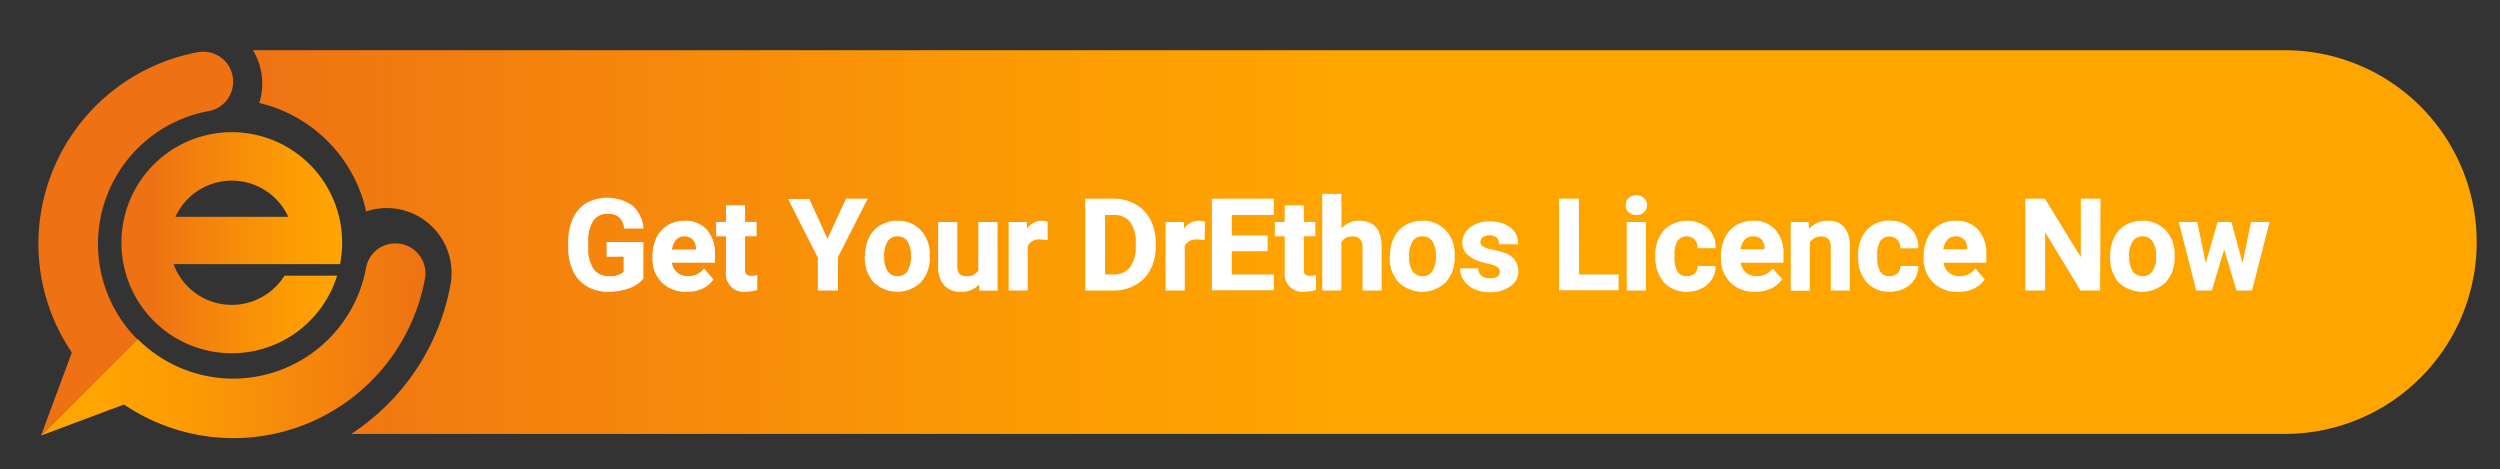 <svg id="Layer_1" data-name="Layer 1" xmlns="http://www.w3.org/2000/svg" xmlns:xlink="http://www.w3.org/1999/xlink" viewBox="0 0 339.92 63.83"><rect x="0" y="0" width="339.92" height="63.83" fill="#333333" stroke="none"/><defs><style>.cls-1{fill:url(#Adsız_degrade_89);}.cls-2{fill:#ee7114;}.cls-3{fill:url(#Adsız_degrade_12);}.cls-4{fill:url(#Adsız_degrade_89-2);}.cls-5{fill:#fff;stroke:#fff;stroke-miterlimit:10;stroke-width:0.15px;}</style><linearGradient id="Adsız_degrade_89" x1="80.67" y1="46.92" x2="-9.82" y2="45.57" gradientUnits="userSpaceOnUse"><stop offset="0.25" stop-color="#ee7114"/><stop offset="0.37" stop-color="#f3800e"/><stop offset="0.61" stop-color="#fc9b04"/><stop offset="0.75" stop-color="orange"/></linearGradient><linearGradient id="Adsız_degrade_12" x1="16.51" y1="33.01" x2="46.52" y2="33.01" gradientUnits="userSpaceOnUse"><stop offset="0.13" stop-color="#ee7114"/><stop offset="0.33" stop-color="#f3800e"/><stop offset="0.75" stop-color="#fc9b04"/><stop offset="0.99" stop-color="orange"/></linearGradient><linearGradient id="Adsız_degrade_89-2" x1="-44.72" y1="32.91" x2="257.62" y2="32.91" xlink:href="#Adsız_degrade_89"/></defs><path class="cls-1" d="M31.7,51.48A18.41,18.41,0,0,0,49.78,36.4a4,4,0,0,1,4-3.3h0a4.06,4.06,0,0,1,4,4.81A26.48,26.48,0,0,1,16.87,55L5.58,59.22,18.71,46.09A18.35,18.35,0,0,0,31.7,51.48Z"/><path class="cls-2" d="M5.22,33.1a26.54,26.54,0,0,1,21.67-26,4.06,4.06,0,0,1,4.81,4h0a4.05,4.05,0,0,1-3.3,4,18.37,18.37,0,0,0-9.69,31.07L5.58,59.22,9.77,47.93A26.36,26.36,0,0,1,5.22,33.1Z"/><path class="cls-3" d="M46.24,35.92A15.44,15.44,0,0,0,46.52,33a15.16,15.16,0,0,0-.42-3.53,15,15,0,0,0-29.17,0A15.16,15.16,0,0,0,16.51,33a14.65,14.65,0,0,0,.29,2.91,13.85,13.85,0,0,0,.39,1.57,15,15,0,0,0,28.65,0H38.68a8.44,8.44,0,0,1-14.32,0,8.17,8.17,0,0,1-.77-1.57H46.24ZM23.85,29.48a8.44,8.44,0,0,1,15.34,0Z"/><path class="cls-4" d="M310.67,6.83H34.4A8.77,8.77,0,0,1,35.25,14,19.52,19.52,0,0,1,49.71,28.4c0,.12,0,.23.08.35a8.65,8.65,0,0,1,2.8-.46,8.82,8.82,0,0,1,8.66,10.43A30.86,30.86,0,0,1,47.75,59H310.67a26.08,26.08,0,0,0,26.08-26.08h0A26.08,26.08,0,0,0,310.67,6.83Z"/><path class="cls-5" d="M87.41,37.87a4.42,4.42,0,0,1-1.94,1.27,8,8,0,0,1-2.78.46,5.58,5.58,0,0,1-2.81-.7,4.7,4.7,0,0,1-1.86-2,7.25,7.25,0,0,1-.68-3.13v-.83a7.49,7.49,0,0,1,.63-3.2,4.6,4.6,0,0,1,1.79-2.07,5.95,5.95,0,0,1,6.18.33A4.48,4.48,0,0,1,87.41,31H84.93a2.4,2.4,0,0,0-.75-1.55A2.36,2.36,0,0,0,82.59,29a2.26,2.26,0,0,0-2,1,5.09,5.09,0,0,0-.68,2.9v.78a4.85,4.85,0,0,0,.74,2.94,2.51,2.51,0,0,0,2.15,1A2.87,2.87,0,0,0,84.87,37V34.82H82.55V33h4.86Z"/><path class="cls-5" d="M93.33,39.6a4.47,4.47,0,0,1-3.28-1.24,4.4,4.4,0,0,1-1.27-3.29v-.24a5.5,5.5,0,0,1,.54-2.47,3.86,3.86,0,0,1,1.51-1.68,4.27,4.27,0,0,1,2.23-.59,3.81,3.81,0,0,1,3,1.19,4.81,4.81,0,0,1,1.08,3.36v1H91.27A2.21,2.21,0,0,0,92,37.08a2.17,2.17,0,0,0,1.51.54,2.64,2.64,0,0,0,2.21-1L96.91,38a3.72,3.72,0,0,1-1.49,1.21A5,5,0,0,1,93.33,39.6Zm-.28-7.53a1.53,1.53,0,0,0-1.18.49A2.61,2.61,0,0,0,91.29,34H94.7v-.19a1.84,1.84,0,0,0-.45-1.27A1.59,1.59,0,0,0,93.05,32.07Z"/><path class="cls-5" d="M101.23,28v2.25h1.57v1.8h-1.57v4.57a1.1,1.1,0,0,0,.2.73,1,1,0,0,0,.74.22,3.88,3.88,0,0,0,.72-.06v1.86a5.25,5.25,0,0,1-1.48.22A2.34,2.34,0,0,1,98.78,37V32.06H97.44v-1.8h1.34V28Z"/><path class="cls-5" d="M112.51,32.65l2.57-5.56h2.78l-4,7.87v4.47h-2.59V35l-4-7.87H110Z"/><path class="cls-5" d="M117.7,34.76a5.43,5.43,0,0,1,.53-2.43,3.83,3.83,0,0,1,1.51-1.65,4.41,4.41,0,0,1,2.29-.59,4.17,4.17,0,0,1,3,1.14,4.56,4.56,0,0,1,1.31,3.08v.63a4.81,4.81,0,0,1-1.17,3.38,4.57,4.57,0,0,1-6.33,0,4.87,4.87,0,0,1-1.18-3.46Zm2.45.17a3.39,3.39,0,0,0,.49,2,1.63,1.63,0,0,0,1.41.69,1.59,1.59,0,0,0,1.38-.68,3.67,3.67,0,0,0,.5-2.18,3.35,3.35,0,0,0-.5-2,1.61,1.61,0,0,0-1.4-.7,1.59,1.59,0,0,0-1.39.7A3.77,3.77,0,0,0,120.15,34.93Z"/><path class="cls-5" d="M133.19,38.5a3.09,3.09,0,0,1-2.51,1.1,2.89,2.89,0,0,1-2.25-.85,3.63,3.63,0,0,1-.79-2.48v-6h2.45v5.93c0,1,.43,1.43,1.3,1.43a1.76,1.76,0,0,0,1.71-.86v-6.5h2.46v9.17h-2.3Z"/><path class="cls-5" d="M142.37,32.56a6.05,6.05,0,0,0-.88-.07,1.8,1.8,0,0,0-1.83.94v6h-2.44V30.26h2.31l.07,1.1a2.26,2.26,0,0,1,2-1.27,2.68,2.68,0,0,1,.76.11Z"/><path class="cls-5" d="M147.64,39.43V27.09h3.8a5.78,5.78,0,0,1,2.91.74,5.14,5.14,0,0,1,2,2.08,6.44,6.44,0,0,1,.72,3.07v.57a6.46,6.46,0,0,1-.71,3.06,5,5,0,0,1-2,2.07,5.89,5.89,0,0,1-2.91.75Zm2.54-10.28v8.24h1.23a2.75,2.75,0,0,0,2.28-1,4.42,4.42,0,0,0,.81-2.78V33a4.48,4.48,0,0,0-.78-2.85,2.77,2.77,0,0,0-2.28-1Z"/><path class="cls-5" d="M163.71,32.56a5.85,5.85,0,0,0-.88-.07,1.79,1.79,0,0,0-1.82.94v6h-2.45V30.26h2.32l.06,1.1A2.28,2.28,0,0,1,163,30.09a2.68,2.68,0,0,1,.76.11Z"/><path class="cls-5" d="M172.28,34.08H167.4v3.31h5.73v2h-8.27V27.09h8.25v2.06H167.4v2.94h4.88Z"/><path class="cls-5" d="M177.2,28v2.25h1.57v1.8H177.2v4.57a1.1,1.1,0,0,0,.19.73,1,1,0,0,0,.75.22,3.88,3.88,0,0,0,.72-.06v1.86a5.3,5.3,0,0,1-1.48.22,2.34,2.34,0,0,1-2.63-2.6V32.06h-1.34v-1.8h1.34V28Z"/><path class="cls-5" d="M182.33,31.26a3,3,0,0,1,2.45-1.17q3,0,3,3.47v5.87h-2.45v-5.8a1.69,1.69,0,0,0-.34-1.17,1.44,1.44,0,0,0-1.12-.38,1.67,1.67,0,0,0-1.56.83v6.52h-2.45v-13h2.45Z"/><path class="cls-5" d="M189.07,34.76a5.43,5.43,0,0,1,.53-2.43,3.83,3.83,0,0,1,1.51-1.65,4.41,4.41,0,0,1,2.29-.59,4.16,4.16,0,0,1,3,1.14,4.56,4.56,0,0,1,1.31,3.08l0,.63a4.81,4.81,0,0,1-1.18,3.38,4.55,4.55,0,0,1-6.32,0,4.88,4.88,0,0,1-1.19-3.46Zm2.45.17a3.47,3.47,0,0,0,.49,2,1.63,1.63,0,0,0,1.41.69,1.61,1.61,0,0,0,1.39-.68,3.75,3.75,0,0,0,.5-2.18,3.42,3.42,0,0,0-.5-2,1.62,1.62,0,0,0-1.41-.7,1.59,1.59,0,0,0-1.39.7A3.85,3.85,0,0,0,191.52,34.93Z"/><path class="cls-5" d="M204,36.9a.79.79,0,0,0-.45-.71,4.88,4.88,0,0,0-1.42-.46Q198.9,35,198.9,33a2.5,2.5,0,0,1,1-2,4.08,4.08,0,0,1,2.64-.82,4.4,4.4,0,0,1,2.8.83,2.58,2.58,0,0,1,1,2.13h-2.45a1.18,1.18,0,0,0-.34-.87,1.4,1.4,0,0,0-1-.34,1.43,1.43,0,0,0-1,.28.86.86,0,0,0-.34.71.76.76,0,0,0,.39.66,4,4,0,0,0,1.3.43,10.81,10.81,0,0,1,1.54.41,2.53,2.53,0,0,1,1.94,2.46,2.38,2.38,0,0,1-1.08,2,4.62,4.62,0,0,1-2.78.78,4.86,4.86,0,0,1-2-.41,3.37,3.37,0,0,1-1.4-1.13,2.62,2.62,0,0,1-.51-1.55h2.32a1.26,1.26,0,0,0,.48,1,1.86,1.86,0,0,0,1.2.35,1.78,1.78,0,0,0,1.07-.27A.82.82,0,0,0,204,36.9Z"/><path class="cls-5" d="M214.63,37.39H220v2h-7.94V27.09h2.54Z"/><path class="cls-5" d="M221.12,27.89a1.16,1.16,0,0,1,.37-.9,1.36,1.36,0,0,1,1-.36,1.38,1.38,0,0,1,1,.36,1.16,1.16,0,0,1,.37.9,1.19,1.19,0,0,1-.38.92,1.41,1.41,0,0,1-1,.35,1.45,1.45,0,0,1-1-.35A1.22,1.22,0,0,1,221.12,27.89Zm2.6,11.54h-2.46V30.26h2.46Z"/><path class="cls-5" d="M229.35,37.62a1.62,1.62,0,0,0,1.11-.37,1.35,1.35,0,0,0,.44-1h2.29a3.06,3.06,0,0,1-.51,1.71,3.41,3.41,0,0,1-1.37,1.2,4.29,4.29,0,0,1-1.91.43,4,4,0,0,1-3.1-1.25,5,5,0,0,1-1.14-3.45v-.16a4.88,4.88,0,0,1,1.13-3.38,4.39,4.39,0,0,1,5.85-.29,3.46,3.46,0,0,1,1.05,2.61H230.9a1.75,1.75,0,0,0-.44-1.17,1.66,1.66,0,0,0-2.42.18,3.63,3.63,0,0,0-.43,2V35a3.62,3.62,0,0,0,.43,2A1.48,1.48,0,0,0,229.35,37.62Z"/><path class="cls-5" d="M238.62,39.6a4.5,4.5,0,0,1-3.29-1.24,4.39,4.39,0,0,1-1.26-3.29v-.24a5.63,5.63,0,0,1,.53-2.47,3.92,3.92,0,0,1,1.51-1.68,4.27,4.27,0,0,1,2.23-.59,3.8,3.8,0,0,1,3,1.19,4.77,4.77,0,0,1,1.08,3.36v1h-5.83a2.31,2.31,0,0,0,.71,1.44,2.19,2.19,0,0,0,1.52.54,2.65,2.65,0,0,0,2.21-1l1.2,1.35a3.65,3.65,0,0,1-1.49,1.21A4.91,4.91,0,0,1,238.62,39.6Zm-.28-7.53a1.55,1.55,0,0,0-1.19.49,2.61,2.61,0,0,0-.58,1.41H240v-.19a1.84,1.84,0,0,0-.44-1.27A1.59,1.59,0,0,0,238.34,32.07Z"/><path class="cls-5" d="M245.84,30.26l.07,1.06a3.22,3.22,0,0,1,2.64-1.23,2.68,2.68,0,0,1,2.17.86,4,4,0,0,1,.72,2.56v5.92H249V33.57a1.61,1.61,0,0,0-.34-1.13,1.5,1.5,0,0,0-1.13-.36A1.69,1.69,0,0,0,246,33v6.46h-2.45V30.26Z"/><path class="cls-5" d="M256.92,37.62a1.59,1.59,0,0,0,1.1-.37,1.31,1.31,0,0,0,.44-1h2.3a3.23,3.23,0,0,1-.51,1.71,3.41,3.41,0,0,1-1.37,1.2,4.36,4.36,0,0,1-1.92.43,4,4,0,0,1-3.1-1.25,5,5,0,0,1-1.13-3.45v-.16a4.87,4.87,0,0,1,1.12-3.38,3.93,3.93,0,0,1,3.1-1.27,3.86,3.86,0,0,1,2.75,1,3.47,3.47,0,0,1,1.06,2.61h-2.3a1.7,1.7,0,0,0-.44-1.17,1.65,1.65,0,0,0-2.41.18,3.62,3.62,0,0,0-.44,2V35a3.61,3.61,0,0,0,.44,2A1.47,1.47,0,0,0,256.92,37.62Z"/><path class="cls-5" d="M266.18,39.6a4.47,4.47,0,0,1-3.28-1.24,4.4,4.4,0,0,1-1.27-3.29v-.24a5.5,5.5,0,0,1,.54-2.47,3.86,3.86,0,0,1,1.51-1.68,4.27,4.27,0,0,1,2.23-.59,3.8,3.8,0,0,1,3,1.19A4.81,4.81,0,0,1,270,34.64v1h-5.83a2.21,2.21,0,0,0,.71,1.44,2.17,2.17,0,0,0,1.51.54,2.64,2.64,0,0,0,2.21-1L269.76,38a3.72,3.72,0,0,1-1.49,1.21A5,5,0,0,1,266.18,39.6Zm-.28-7.53a1.53,1.53,0,0,0-1.18.49,2.61,2.61,0,0,0-.58,1.41h3.41v-.19a1.89,1.89,0,0,0-.44-1.27A1.63,1.63,0,0,0,265.9,32.07Z"/><path class="cls-5" d="M285.47,39.43h-2.54L278,31.31v8.12h-2.54V27.09H278l5,8.14V27.09h2.53Z"/><path class="cls-5" d="M287,34.76a5.42,5.42,0,0,1,.52-2.43A3.83,3.83,0,0,1,289,30.68a4.41,4.41,0,0,1,2.29-.59,4.16,4.16,0,0,1,3,1.14,4.56,4.56,0,0,1,1.31,3.08l0,.63a4.77,4.77,0,0,1-1.18,3.38,4.55,4.55,0,0,1-6.32,0A4.87,4.87,0,0,1,287,34.87Zm2.44.17a3.47,3.47,0,0,0,.49,2,1.63,1.63,0,0,0,1.41.69,1.61,1.61,0,0,0,1.39-.68,3.75,3.75,0,0,0,.5-2.18,3.42,3.42,0,0,0-.5-2,1.62,1.62,0,0,0-1.41-.7,1.59,1.59,0,0,0-1.39.7A3.85,3.85,0,0,0,289.4,34.93Z"/><path class="cls-5" d="M304.92,36.1l1.21-5.84h2.36l-2.34,9.17h-2l-1.73-5.77-1.74,5.77h-2l-2.34-9.17h2.36l1.2,5.83,1.68-5.83h1.77Z"/></svg>